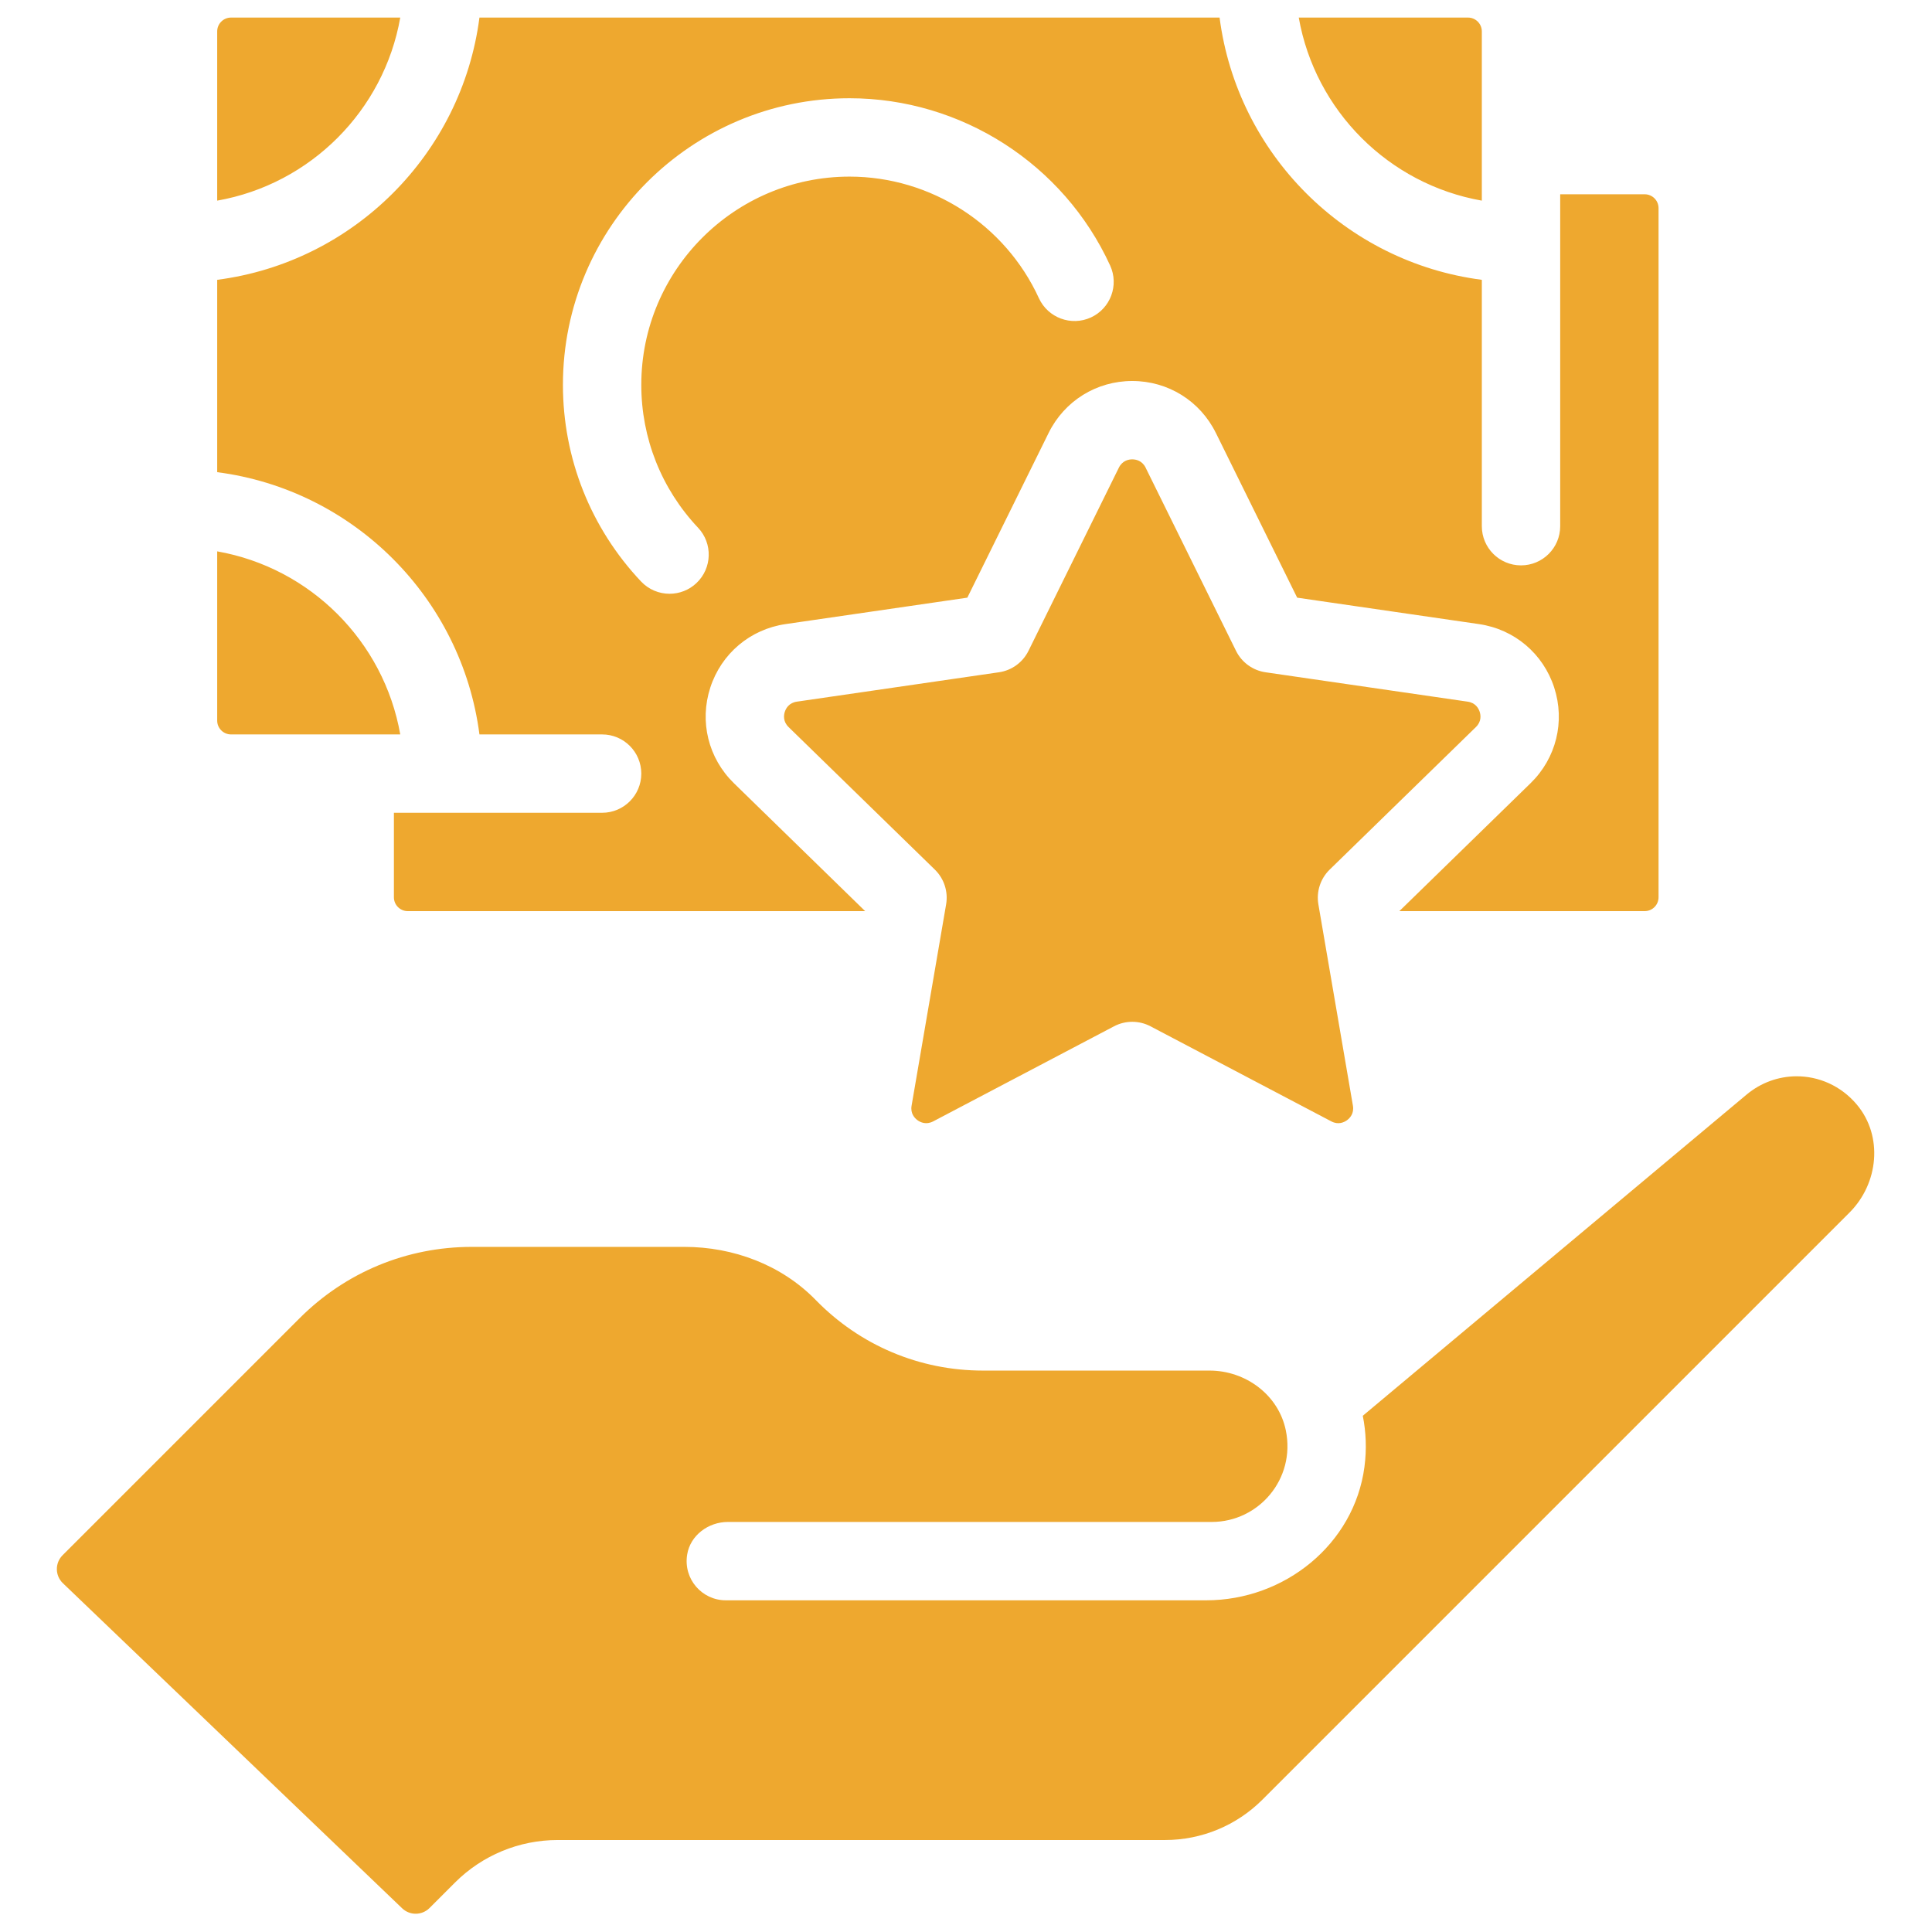 <svg xmlns="http://www.w3.org/2000/svg" xmlns:xlink="http://www.w3.org/1999/xlink" viewBox="0,0,256,256" width="48px" height="48px" fill-rule="nonzero"><g transform="translate(-88.32,-88.32) scale(1.69,1.69)"><g fill="#eea82f" fill-rule="nonzero" stroke="none" stroke-width="1" stroke-linecap="butt" stroke-linejoin="miter" stroke-miterlimit="10" stroke-dasharray="" stroke-dashoffset="0" font-family="none" font-weight="none" font-size="none" text-anchor="none" style="mix-blend-mode: normal"><g transform="scale(0.064,0.064)"><path d="M1099.59,838.096c-9.352,0 -16.945,7.594 -16.945,16.945v207.326c114.117,-20.08 204.188,-110.156 224.274,-224.272zM1403.926,838.096c-21.633,167.125 -154.16,299.641 -321.281,321.275v235.65c167.121,21.634 299.648,154.151 321.281,321.277h150.281c26.508,0 48,21.492 48,48c0,26.508 -21.492,48 -48,48h-255.07v103.522c0,9.352 7.594,16.969 16.945,16.969h560.379l-160.816,-156.75c-31.359,-30.609 -42.445,-75.469 -28.898,-117.141c13.547,-41.672 48.892,-71.461 92.228,-77.766l222.656,-32.367l99.562,-201.75c19.406,-39.305 58.664,-63.703 102.492,-63.703c43.805,0 83.063,24.399 102.445,63.703h0.021l99.564,201.75l222.678,32.367c43.336,6.305 78.68,36.094 92.203,77.766c13.547,41.648 2.461,86.531 -28.898,117.117l-160.814,156.774h300.598c9.352,0 16.945,-7.617 16.945,-16.969v-844.289c-0.002,-9.349 -7.595,-16.943 -16.947,-16.943h-103.547v406.617c0,26.508 -21.492,48 -48,48c-26.508,0 -48,-21.492 -48,-48v-301.834c-167.121,-21.634 -299.648,-154.149 -321.281,-321.275zM2407.66,838.096c20.085,114.115 110.156,204.191 224.273,224.272v-207.326c0,-9.352 -7.594,-16.945 -16.945,-16.945zM1857.301,936.932c136.875,0 262.219,80.438 319.289,204.914c11.039,24.117 0.469,52.594 -23.625,63.656c-24.047,10.992 -52.571,0.469 -63.656,-23.625c-41.461,-90.492 -132.539,-148.945 -232.008,-148.945c-140.648,0 -255.096,114.445 -255.096,255.094c0,65.344 24.703,127.5 69.539,175.031c18.188,19.266 17.299,49.641 -1.99,67.852c-9.258,8.742 -21.096,13.078 -32.932,13.078c-12.75,0 -25.477,-5.061 -34.922,-15.068c-61.711,-65.414 -95.695,-150.963 -95.695,-240.893c0,-193.594 157.502,-351.094 351.096,-351.094zM2203.684,1379.314c-4.265,0 -12.023,1.336 -16.406,10.172l-110.719,224.393c-7.008,14.18 -20.508,23.998 -36.141,26.271l-247.617,36c-9.797,1.406 -13.453,8.391 -14.766,12.422c-1.313,4.031 -2.438,11.815 4.641,18.729l179.18,174.633c11.297,11.039 16.453,26.93 13.805,42.492l-42.305,246.633c-1.688,9.75 3.82,15.375 7.266,17.883c3.375,2.461 10.525,5.977 19.221,1.383l221.508,-116.461c6.985,-3.68 14.672,-5.508 22.336,-5.508c7.664,0 15.352,1.828 22.336,5.508l221.484,116.461c8.672,4.617 15.797,1.102 19.219,-1.383c3.446,-2.508 8.953,-8.133 7.266,-17.883l-42.307,-246.635c-2.648,-15.563 2.508,-31.453 13.805,-42.492l179.18,-174.656c7.078,-6.891 5.953,-14.672 4.641,-18.703c-1.313,-4.031 -4.969,-11.016 -14.742,-12.422l-247.641,-36c-15.633,-2.273 -29.134,-12.092 -36.141,-26.271l-110.74,-224.393h0.021c-4.383,-8.836 -12.141,-10.172 -16.383,-10.172zM1082.645,1492.027v207.326c0,9.352 7.594,16.945 16.945,16.945h207.328c-20.086,-114.116 -110.156,-204.191 -224.274,-224.272zM3016.828,2135.113c-21.439,0.199 -42.904,7.647 -60.66,22.516l-470.062,393.375c3.985,19.924 4.904,40.996 2.022,62.691c-12.617,94.928 -98.053,163.385 -193.816,163.385h-588.557c-29.152,0 -52.238,-25.991 -47.344,-56.062c3.841,-23.601 26.005,-39.938 49.916,-39.938h592.762c57.483,0 102.933,-52.606 90.721,-112.195c-8.883,-43.344 -49.151,-73.24 -93.397,-73.24h-277.543c-77.669,0 -150.617,-30.739 -204.949,-86.461c-41.922,-42.994 -100.861,-65.086 -160.91,-65.086h-260.414c-79.711,0 -154.64,31.031 -210.984,87.398l-290.35,290.352c-9.514,9.514 -9.35,24.99 0.365,34.299l415.594,398.242c9.427,9.033 24.344,8.874 33.576,-0.357l31.176,-31.178c33.36,-33.361 78.605,-52.102 125.783,-52.102h744.123c44.69,0 87.549,-17.753 119.15,-49.354l719.342,-719.344c35.59,-35.59 41.399,-93.567 9.08,-132.15c-19.538,-23.325 -47.059,-35.047 -74.623,-34.791z"></path></g></g></g></svg>